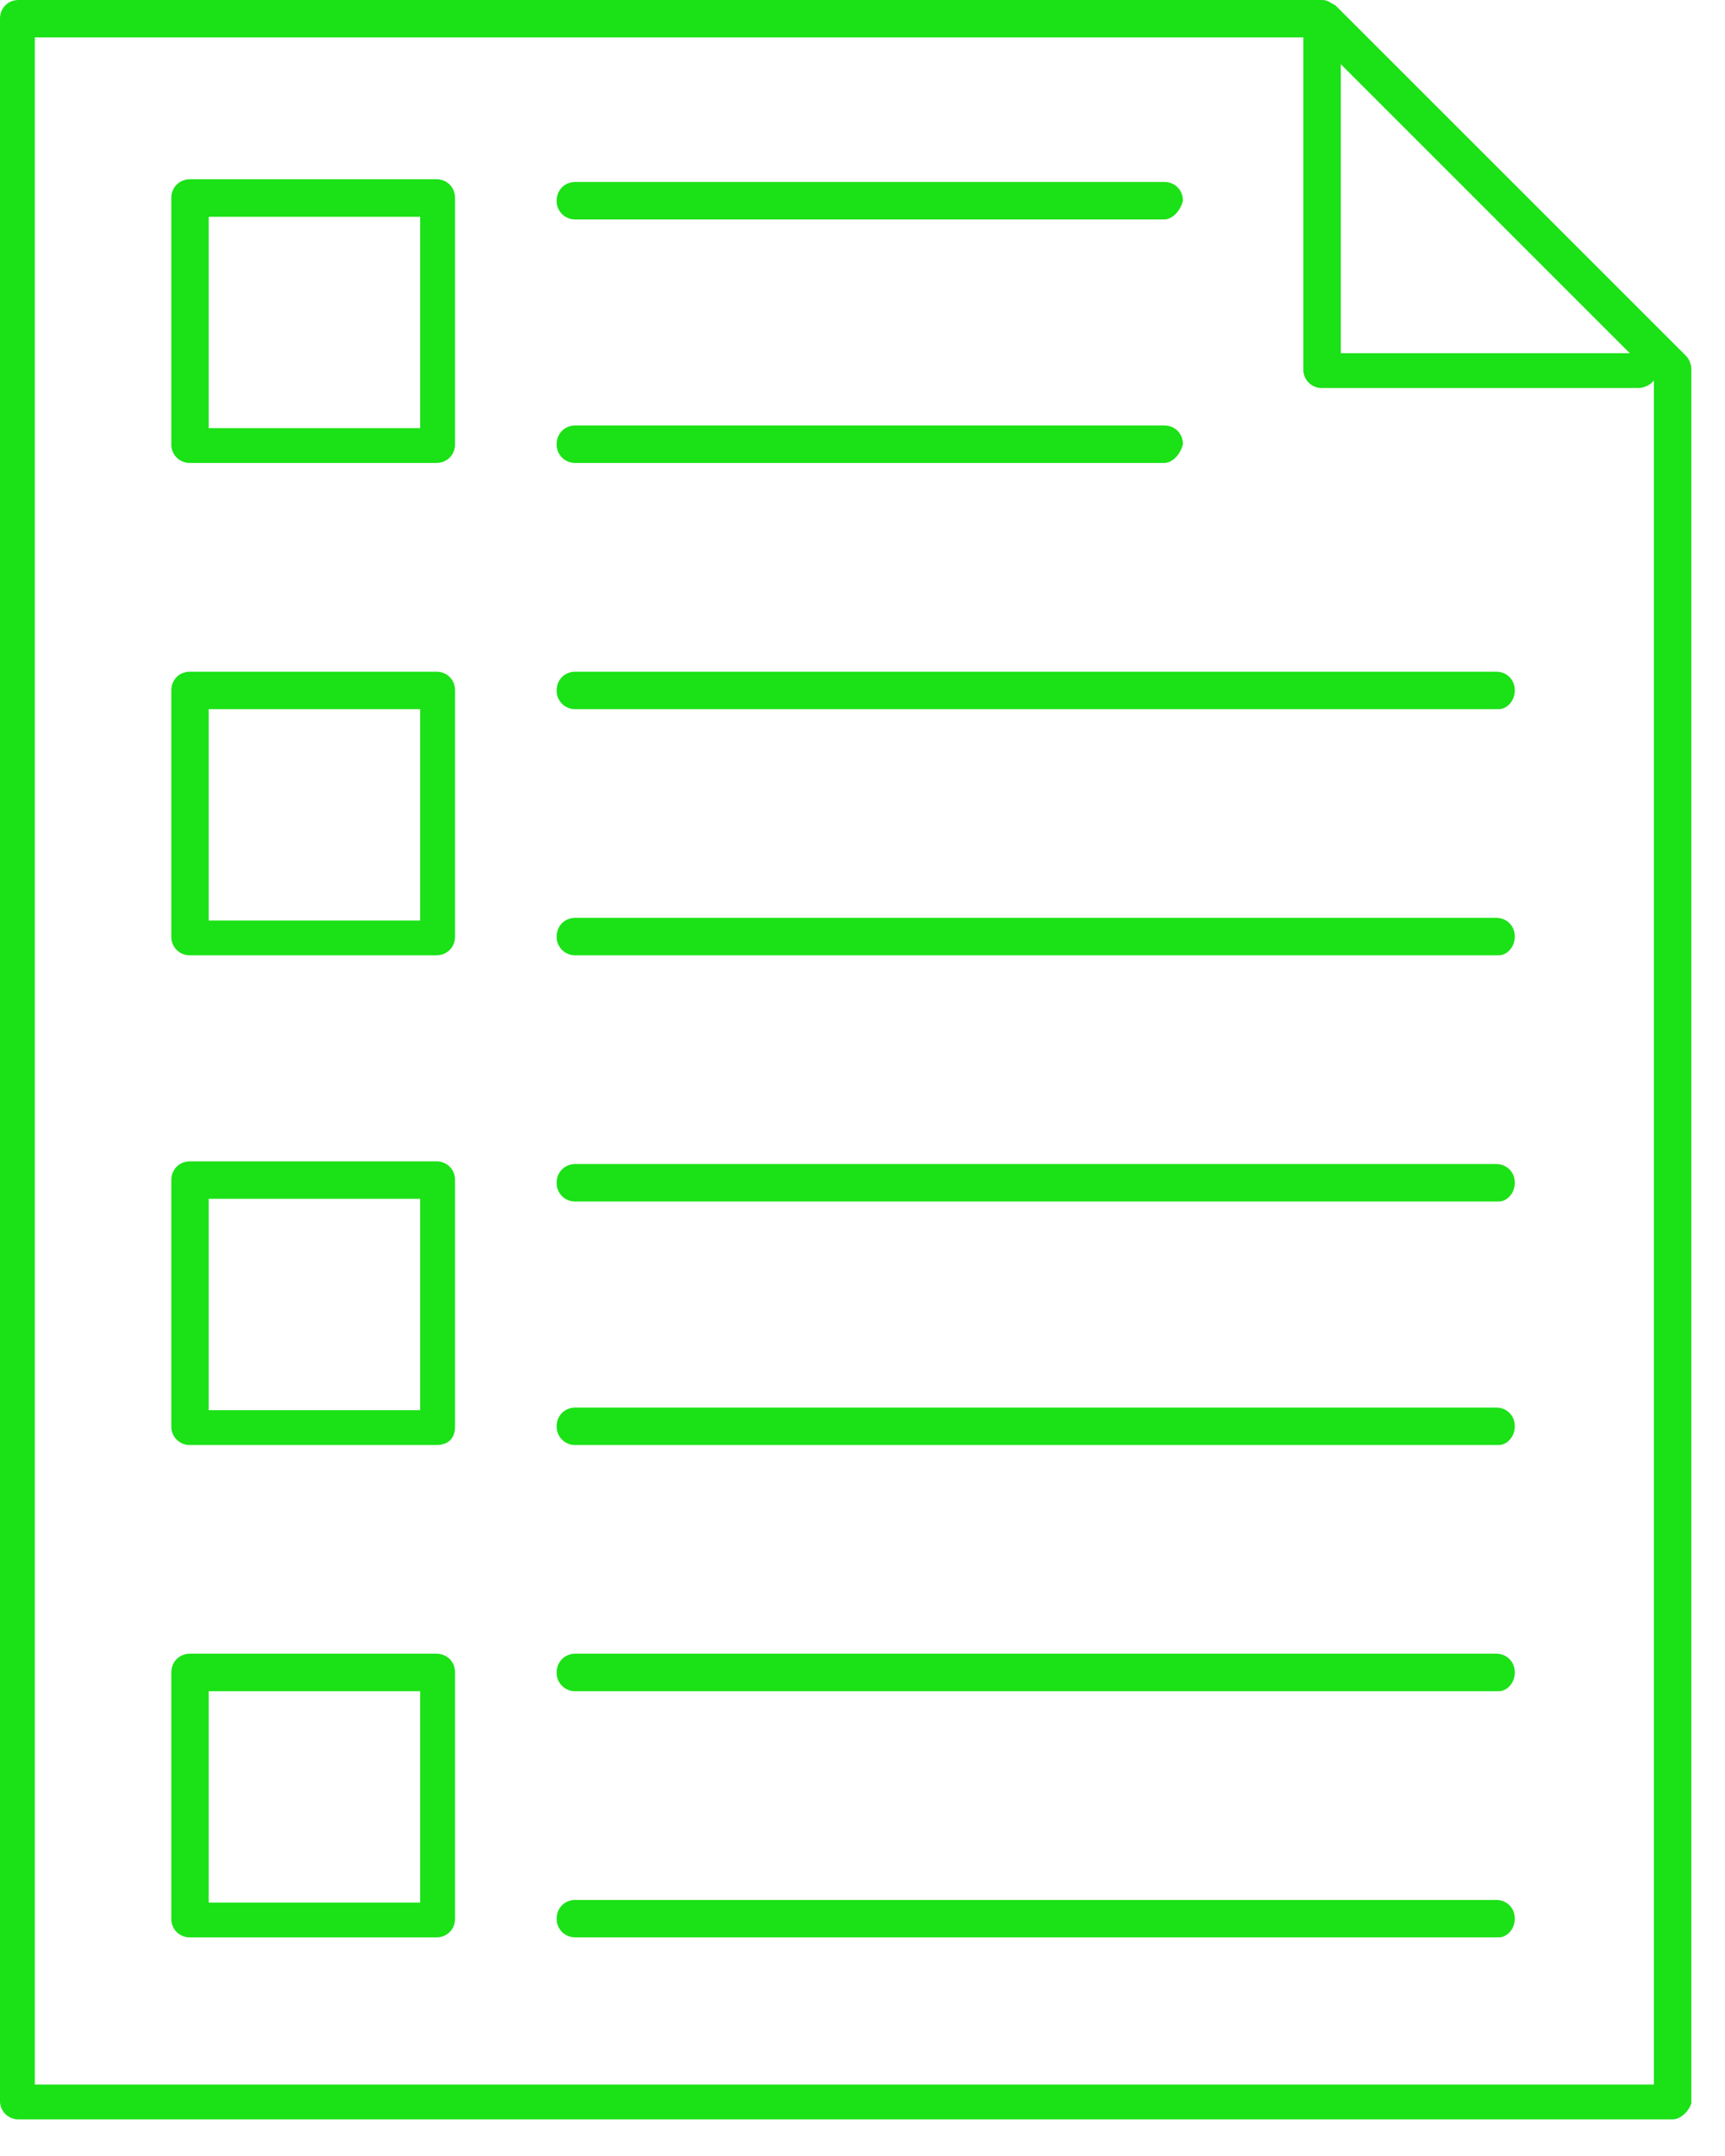 <svg xmlns="http://www.w3.org/2000/svg" fill="none" viewBox="0 0 28 35"><path fill="#1BE117" d="M27.15 34.405H.304A.297.297 0 0 1 0 34.101V.304C0 .13.13 0 .304 0H21.46c.087 0 .13.043.217.087l5.69 5.69c.044.044.087.13.087.218v28.15c-.043.13-.173.26-.304.26ZM.565 33.84h26.281V6.125L21.33.608H.565V33.84Z"/><path fill="#1BE117" d="M26.586 6.299H21.46a.297.297 0 0 1-.304-.304V.652c0-.174.13-.304.304-.304s.304.13.304.304v5.082h4.822c.174 0 .304.13.304.304s-.174.261-.304.261ZM18.896 7.515H9.34a.297.297 0 0 1-.304-.304c0-.174.13-.304.304-.304h9.557c.174 0 .304.13.304.304-.043.174-.174.304-.304.304ZM24.326 11.512H9.34a.297.297 0 0 1-.304-.304c0-.174.13-.304.304-.304h14.944c.174 0 .304.13.304.304 0 .173-.13.304-.26.304ZM24.326 15.508H9.34a.297.297 0 0 1-.304-.304c0-.174.13-.304.304-.304h14.944c.174 0 .304.13.304.304s-.13.304-.26.304ZM24.326 19.505H9.34a.297.297 0 0 1-.304-.304c0-.174.13-.304.304-.304h14.944c.174 0 .304.13.304.304s-.13.304-.26.304ZM24.326 23.458H9.34a.297.297 0 0 1-.304-.304c0-.174.13-.304.304-.304h14.944c.174 0 .304.13.304.304s-.13.304-.26.304ZM24.326 27.455H9.34a.297.297 0 0 1-.304-.304c0-.174.13-.305.304-.305h14.944c.174 0 .304.13.304.305 0 .173-.13.304-.26.304ZM24.326 31.45H9.34a.297.297 0 0 1-.304-.303c0-.174.13-.304.304-.304h14.944c.174 0 .304.13.304.304s-.13.304-.26.304ZM18.896 3.562H9.34a.297.297 0 0 1-.304-.304c0-.174.13-.304.304-.304h9.557c.174 0 .304.13.304.304-.043.174-.174.304-.304.304ZM7.08 7.515H3.085a.297.297 0 0 1-.304-.304V3.214c0-.173.13-.304.304-.304h3.997c.174 0 .304.13.304.304v3.997c0 .174-.13.304-.304.304ZM3.389 6.95H6.82V3.52H3.388V6.95ZM7.08 15.508H3.085a.297.297 0 0 1-.304-.304v-3.996c0-.174.13-.304.304-.304h3.997c.174 0 .304.13.304.304v3.996c0 .174-.13.304-.304.304Zm-3.692-.564H6.82v-3.432H3.388v3.432ZM7.08 23.458H3.085a.297.297 0 0 1-.304-.304v-3.997c0-.173.13-.304.304-.304h3.997c.174 0 .304.13.304.304v3.997c0 .217-.13.304-.304.304Zm-3.692-.565H6.82v-3.432H3.388v3.432ZM7.08 31.451H3.085a.297.297 0 0 1-.304-.304v-3.996c0-.174.13-.305.304-.305h3.997c.174 0 .304.13.304.305v3.996c0 .174-.13.304-.304.304Zm-3.692-.565H6.82v-3.431H3.388v3.431Z"/></svg>